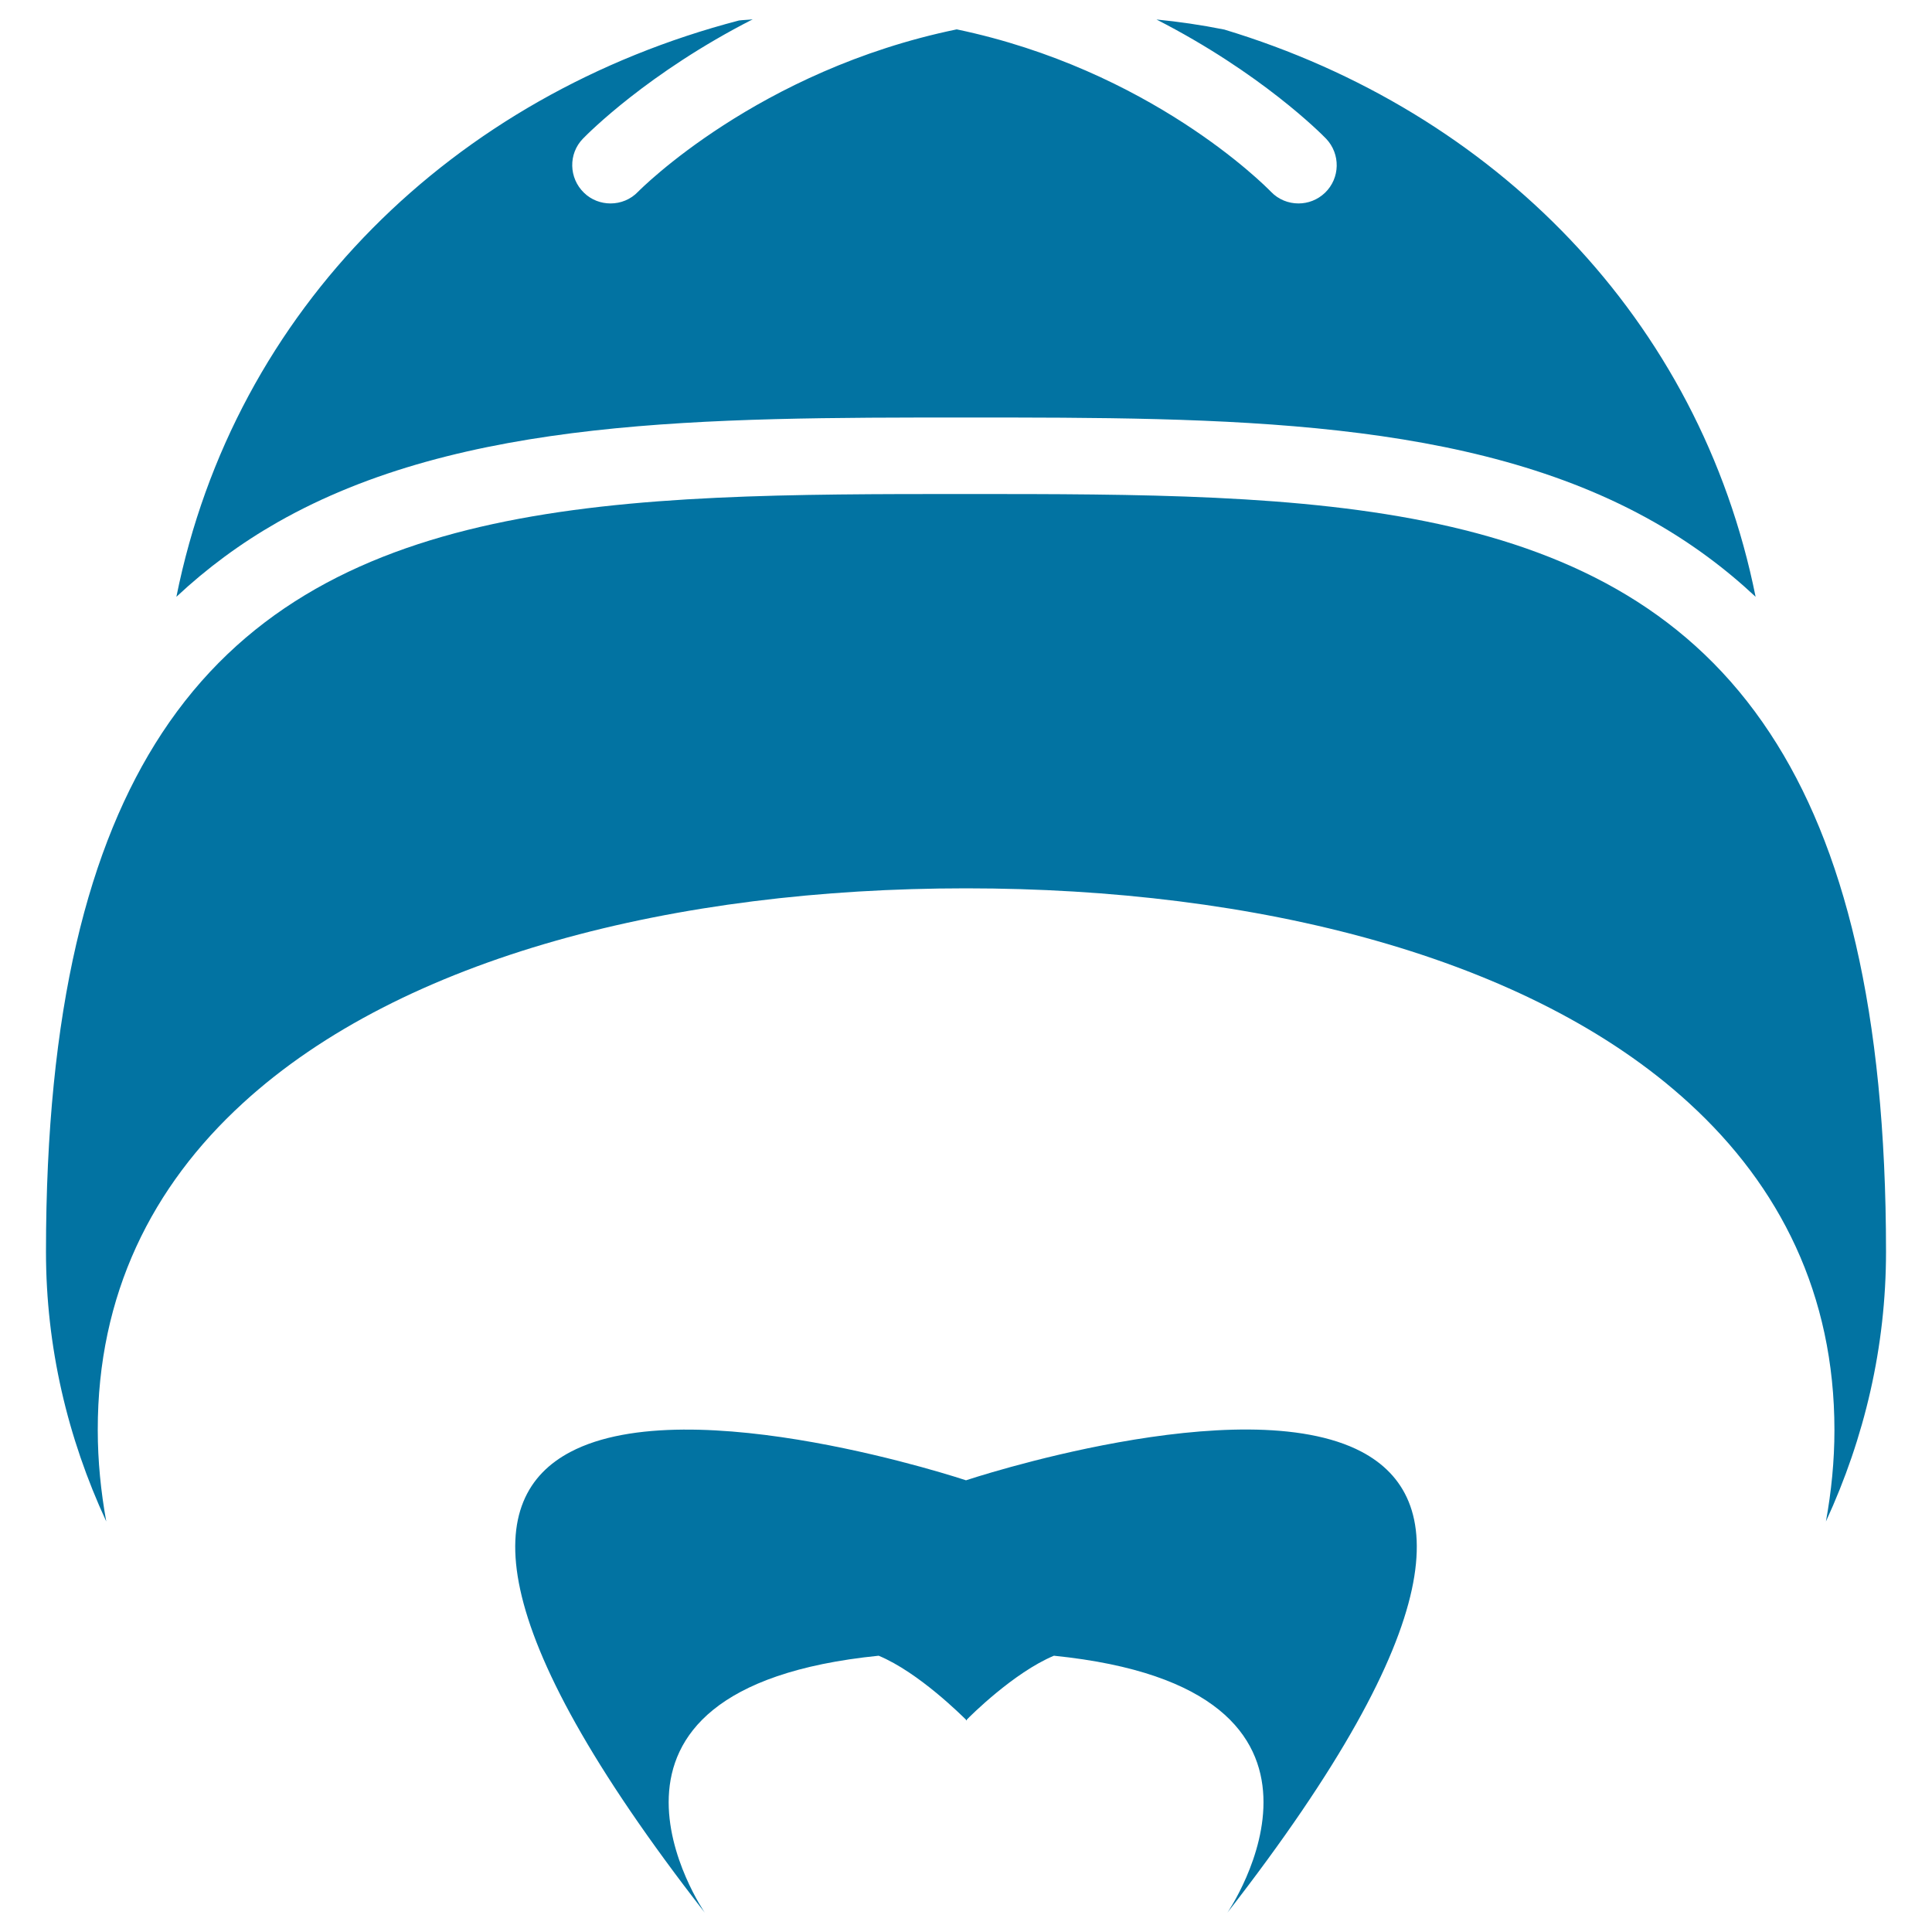 <svg xmlns="http://www.w3.org/2000/svg" viewBox="0 0 1000 1000" style="fill:#0273a2">
<title>Hat With Moustache SVG icon</title>
<g><g><path d="M91.3,308.9c15.7-14.7,33.1-27.6,52.4-38.6c95.3-54.2,222.1-54.2,356.3-54.2c134.2,0,261,0,356.3,54.2c19.3,11,36.7,23.9,52.4,38.6c-28.9-143.8-135.3-251.4-275-293.6c-12-2.4-23.7-4.1-35.1-5.2c54,27.6,85.2,59,87.8,61.7c7.5,7.9,7.3,20.4-0.6,28c-3.9,3.7-8.8,5.5-13.7,5.5c-5.2,0-10.4-2-14.3-6.1c-3.5-3.6-62.7-63.1-162.6-84c-102.9,21.2-164,83.1-164.9,84c-3.9,4.1-9.1,6.1-14.3,6.1c-4.9,0-9.9-1.8-13.7-5.5c-7.9-7.6-8.2-20.2-0.6-28c2.6-2.7,33.8-34.2,87.9-61.8c-2.4,0.3-4.7,0.3-7.1,0.6C234.9,49.1,121.3,159.6,91.3,308.9z"/><path d="M976.2,647.9c0-125.2-21.8-210.3-60-268.3C834.9,255.9,679,255.7,500,255.7c-179,0-334.9,0.1-416.2,123.8c-38.1,58-60,143.1-60,268.4c0,49.2,11.1,96.2,31.2,139.6c-2.8-15.5-4.4-31.3-4.4-47.3C50.5,670,78.7,614,125.7,571c82.8-75.9,224.2-111.2,374.3-111.2c150.1,0,291.5,35.3,374.3,111.2c47,43,75.2,99,75.2,169.2c0,16.1-1.6,31.8-4.4,47.3C965.1,744.1,976.2,697.1,976.2,647.9z"/><path d="M704.7,751.4C642.4,718.7,500,766.2,500,766.2s-142.4-47.5-204.7-14.7c-44.4,23.3-48.2,87.3,69.5,238.5c0,0-79.7-115.9,90-133c20.9,8.7,43.5,31.5,45.2,33.1v0.4c0,0,0.2-0.2,0.2-0.2c0,0,0.2,0.2,0.2,0.2v-0.4c1.6-1.7,24.3-24.4,45.1-33.1c169.4,17.2,89.8,133,89.8,133C752.9,838.8,749.1,774.8,704.7,751.4z"/></g></g>
</svg>